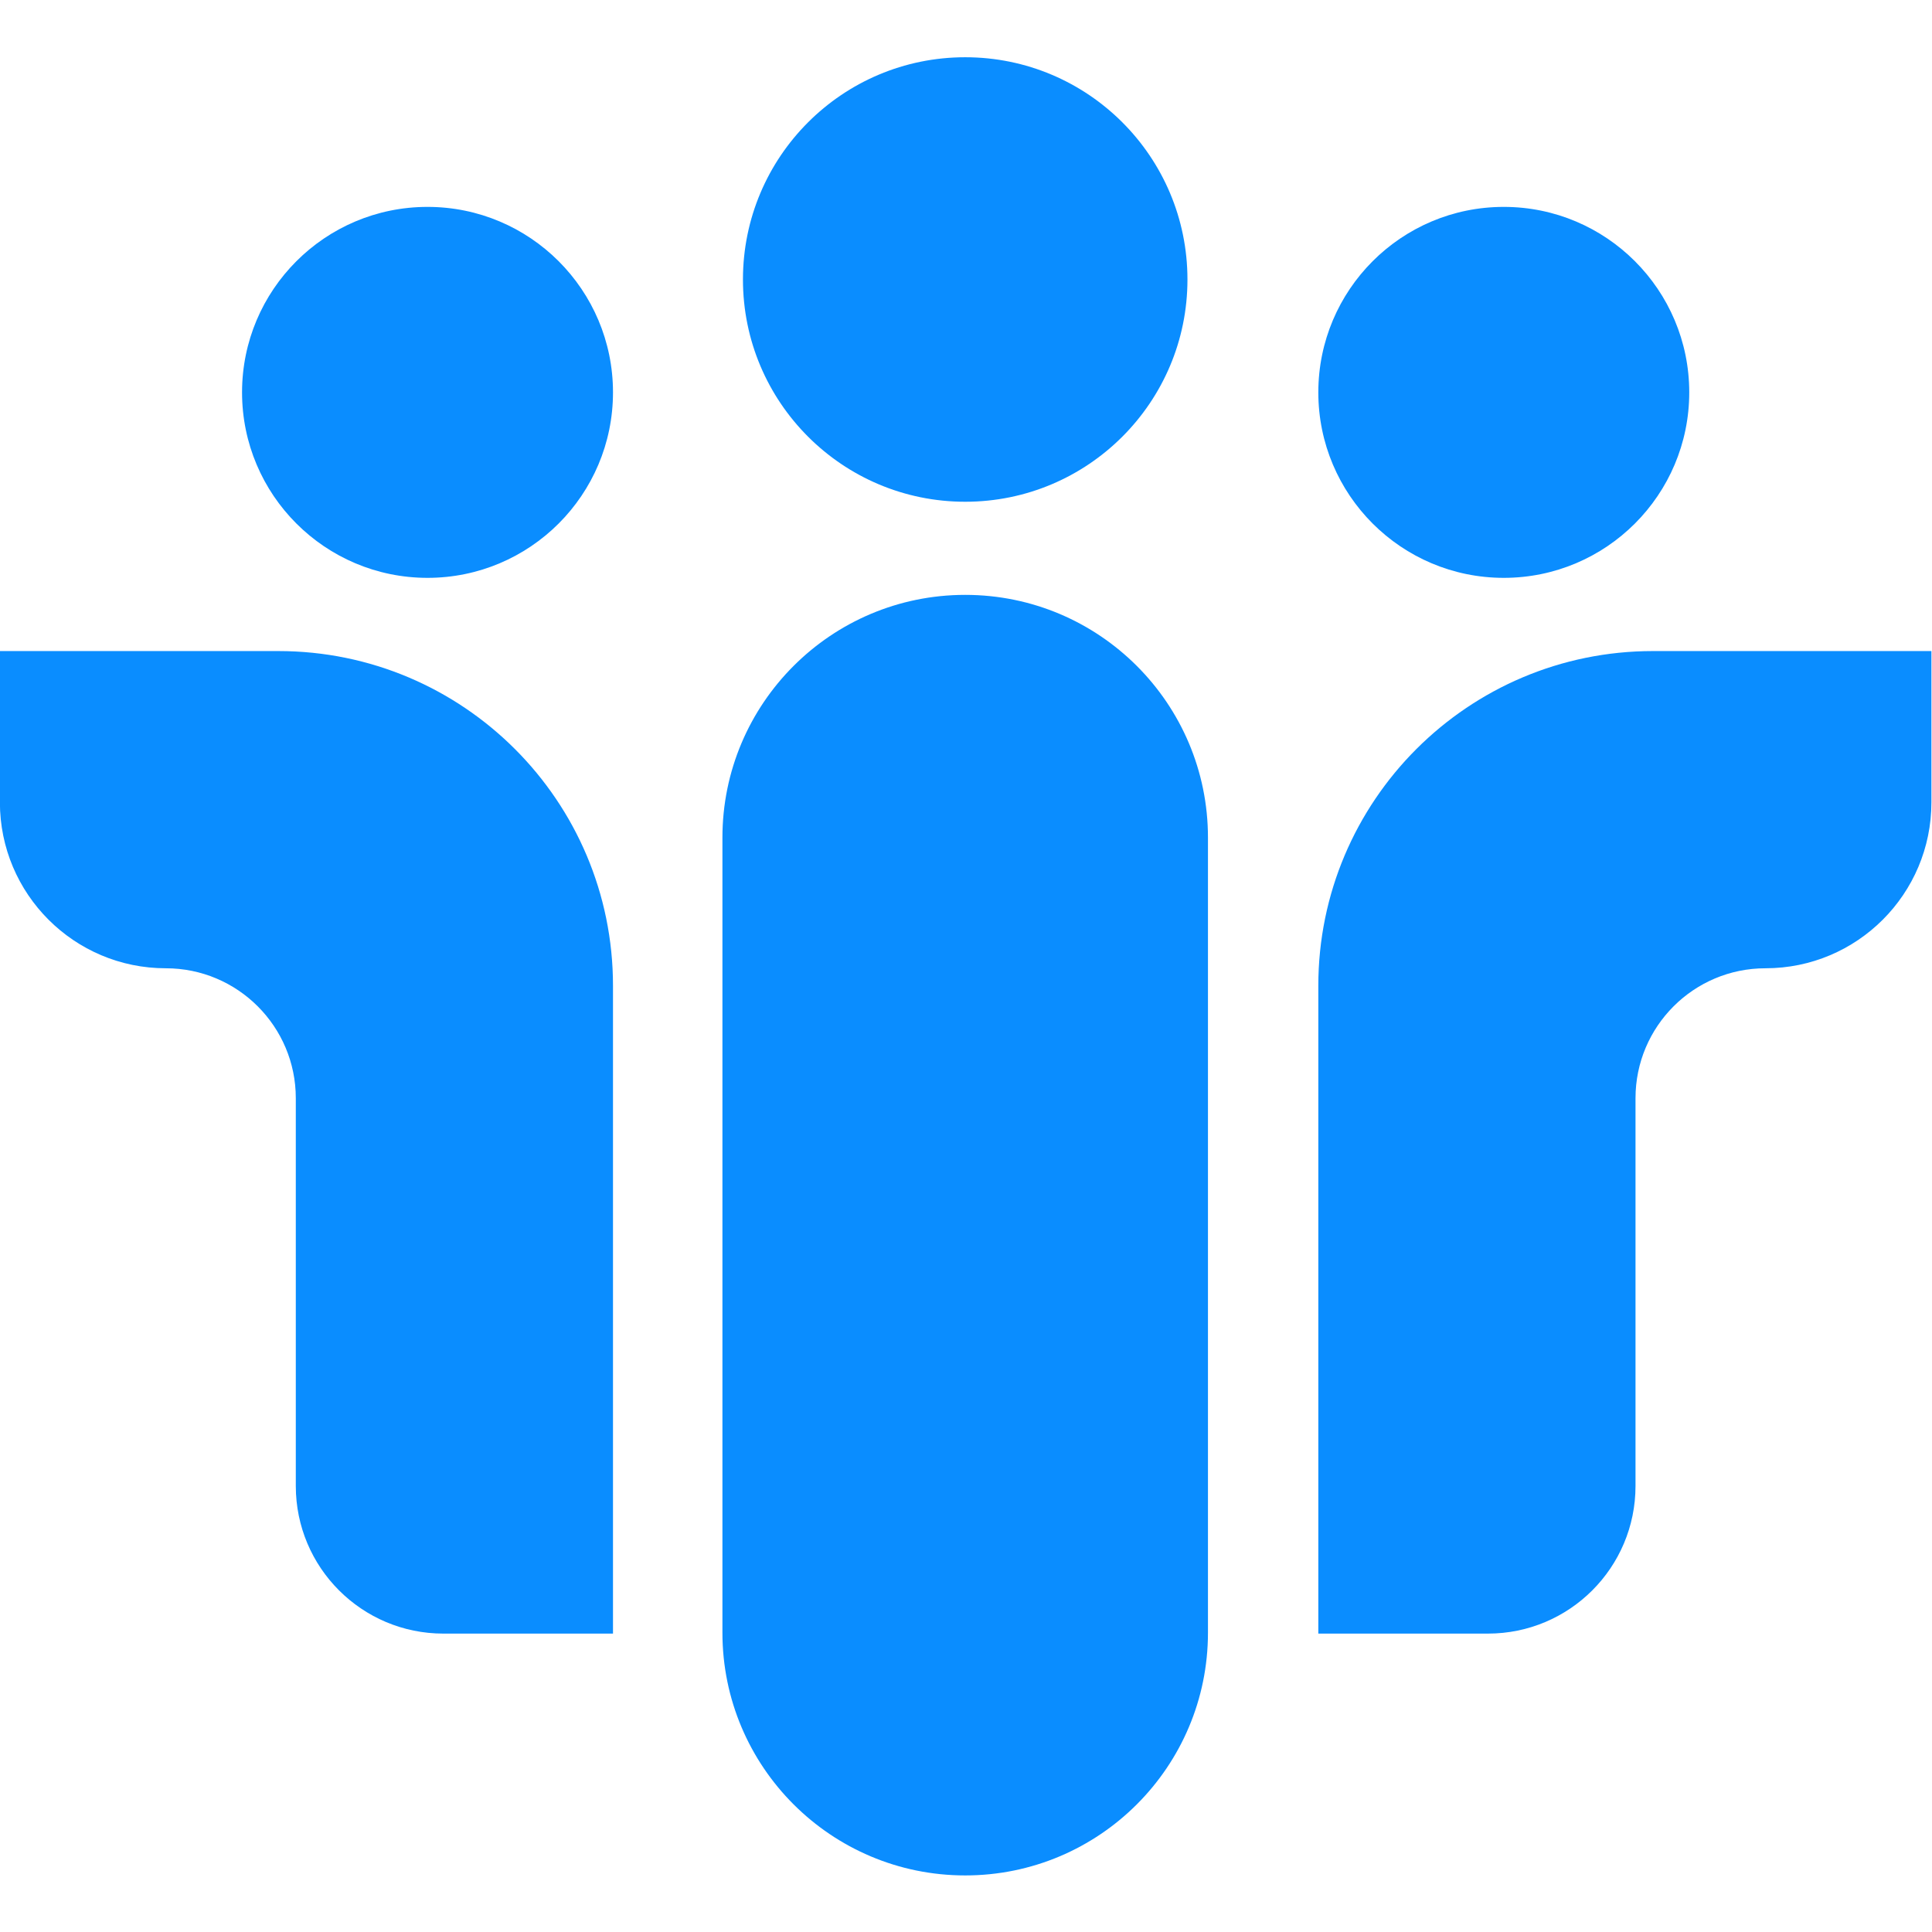 <?xml version="1.0" encoding="UTF-8" standalone="no"?>
<!-- Created with Inkscape (http://www.inkscape.org/) -->
<svg xmlns="http://www.w3.org/2000/svg" xmlns:svg="http://www.w3.org/2000/svg" version="1.1" xml:space="preserve" width="175.678" height="175.678" viewBox="0 0 175.678 175.678">

    <g transform="matrix(1.333,0,0,-1.333,-40.52,208.692)">
        <path d="m 143.156,112.146 c -12.609,0 -22.829,-10.222 -22.829,-22.83 v -44.194 h 11.569 c 5.561,0 10.068,4.507 10.068,10.068 v 26.453 c 0,4.895 3.969,8.864 8.865,8.864 6.252,0 11.32,5.069 11.32,11.321 v 10.318 z m -112.765,0 v -10.318 c 0,-6.252 5.068,-11.321 11.321,-11.321 4.896,0 8.864,-3.969 8.864,-8.864 v -26.453 c 0,-5.561 4.508,-10.068 10.068,-10.068 h 11.569 v 44.194 c 0,12.608 -10.221,22.83 -22.829,22.83 z M 112.799,45.187 v 54.232 c 0,9.145 -7.414,16.56 -16.56,16.56 -9.146,0 -16.561,-7.415 -16.561,-16.56 V 45.187 c 0,-9.147 7.414,-16.561 16.561,-16.561 9.146,0 16.56,7.414 16.56,16.561 z M 96.239,152.653 c -8.374,0 -15.161,-6.788 -15.161,-15.161 0,-8.373 6.787,-15.161 15.161,-15.161 8.372,0 15.161,6.788 15.161,15.161 0,8.373 -6.788,15.161 -15.161,15.161 z m 36.739,-10.208 c -6.987,0 -12.651,-5.665 -12.651,-12.653 0,-6.987 5.664,-12.652 12.651,-12.652 6.987,0 12.652,5.665 12.652,12.652 0,6.988 -5.665,12.653 -12.652,12.653 z m -60.765,-12.653 c 0,-6.987 -5.664,-12.652 -12.652,-12.652 -6.987,0 -12.652,5.665 -12.652,12.652 0,6.988 5.665,12.653 12.652,12.653 6.987,0 12.652,-5.665 12.652,-12.653" style="fill:#0a8dff;fill-opacity:1;fill-rule:nonzero;stroke:none;stroke-width:0.1" id="path18"></path>
    </g>
</svg>

